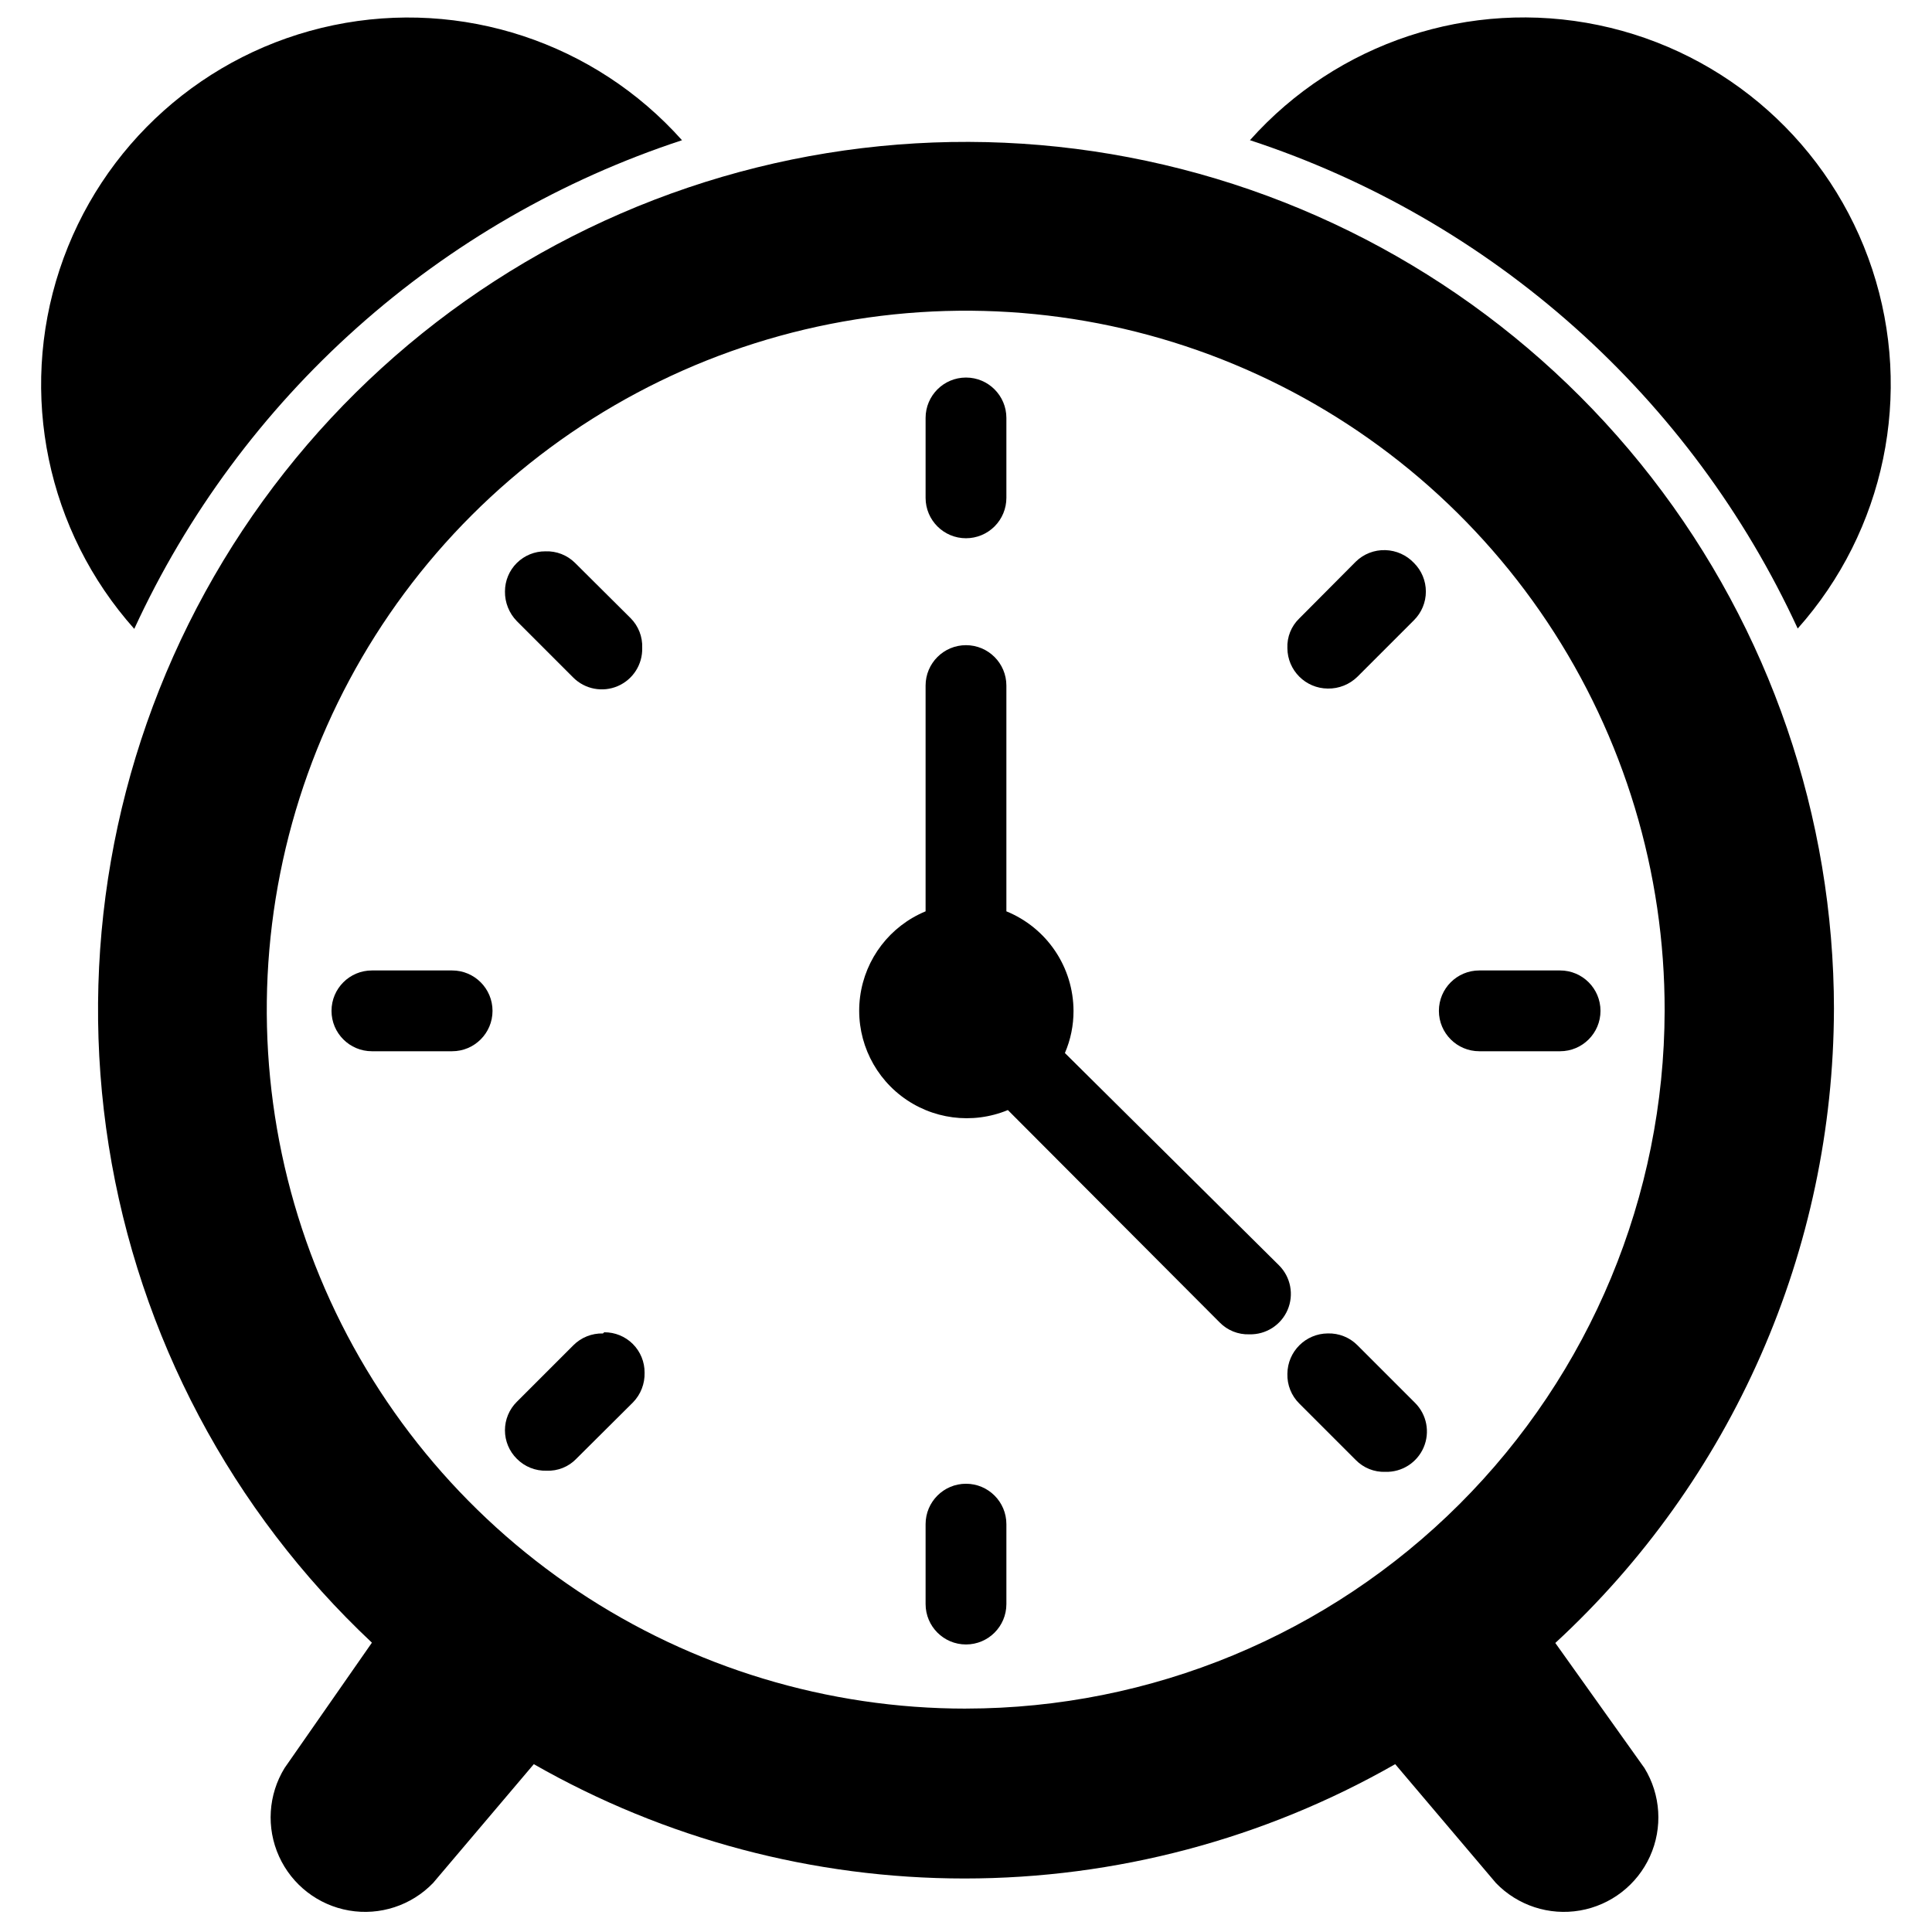<?xml version="1.0" encoding="UTF-8"?>
<!-- Uploaded to: ICON Repo, www.iconrepo.com, Generator: ICON Repo Mixer Tools -->
<svg width="800px" height="800px" version="1.1" viewBox="144 144 512 512" xmlns="http://www.w3.org/2000/svg">
 <defs>
  <clipPath id="b">
   <path d="m475 148.09h171v162.91h-171z"/>
  </clipPath>
  <clipPath id="a">
   <path d="m154 148.09h171v162.91h-171z"/>
  </clipPath>
 </defs>
 <path d="m630.02 411.49c-0.031-51.043-17.035-100.62-48.34-140.94-31.305-40.316-75.129-69.074-124.57-81.746-49.441-12.672-101.7-8.539-148.54 11.75-46.836 20.285-85.594 55.574-110.17 100.31-24.574 44.734-33.574 96.371-25.582 146.79 7.996 50.41 32.531 96.73 69.742 131.67l-23.145 33.219c-4.34 7.074-4.894 15.844-1.473 23.406 3.418 7.562 10.367 12.938 18.543 14.352 8.18 1.414 16.531-1.316 22.289-7.293l26.688-31.488c34.766 19.855 74.109 30.297 114.14 30.297 40.035 0 79.379-10.441 114.14-30.297l26.688 31.488h-0.004c5.762 5.977 14.109 8.707 22.289 7.293 8.18-1.414 15.125-6.789 18.547-14.352 3.418-7.562 2.867-16.332-1.473-23.406l-23.617-33.141c23.207-21.395 41.746-47.352 54.453-76.246 12.707-28.895 19.305-60.102 19.387-91.664zm-230.02 185.31c-36.652 0.016-72.484-10.844-102.96-31.203-30.477-20.355-54.23-49.297-68.25-83.16-14.023-33.863-17.684-71.125-10.52-107.07 7.16-35.945 24.828-68.957 50.762-94.855 25.934-25.902 58.969-43.527 94.922-50.645 35.953-7.117 73.211-3.41 107.05 10.656 33.844 14.066 62.758 37.855 83.074 68.359 20.32 30.504 31.133 66.352 31.07 103-0.105 49.051-19.652 96.059-54.359 130.72-34.707 34.66-81.738 54.148-130.79 54.191z"/>
 <g clip-path="url(#b)">
  <path d="m620.41 310.57c23.117-25.934 30.648-62.227 19.75-95.211-10.898-32.988-38.566-57.652-72.582-64.711-34.012-7.055-69.211 4.574-92.328 30.504 31.789 10.445 61.082 27.324 86.059 49.59 24.973 22.27 45.094 49.441 59.102 79.828z"/>
 </g>
 <g clip-path="url(#a)">
  <path d="m324.74 181.16c-23.133-25.93-58.34-37.551-92.363-30.484-34.023 7.07-61.691 31.75-72.578 64.75-10.891 32.996-3.352 69.297 19.781 95.23 13.996-30.402 34.109-57.594 59.086-79.875 24.977-22.281 54.277-39.172 86.074-49.621z"/>
 </g>
 <path d="m400 286.64c2.84 0 5.562-1.129 7.57-3.137 2.008-2.008 3.133-4.731 3.133-7.57v-21.176c0-5.91-4.793-10.703-10.703-10.703-5.914 0-10.707 4.793-10.707 10.703v21.176c0 5.914 4.793 10.707 10.707 10.707z"/>
 <path d="m296.4 293.18c-2.082-2.074-4.934-3.188-7.871-3.07-2.832-0.02-5.555 1.09-7.566 3.086-2.012 1.992-3.141 4.707-3.141 7.539-0.043 2.941 1.094 5.773 3.148 7.875l14.957 14.957c3.102 3.094 7.777 3.984 11.801 2.25 4.023-1.734 6.582-5.742 6.465-10.125 0.117-2.934-0.996-5.789-3.07-7.871z"/>
 <path d="m264.05 401.18h-21.488c-5.914 0-10.707 4.793-10.707 10.707 0 5.91 4.793 10.703 10.707 10.703h21.254c5.914 0 10.707-4.793 10.707-10.703 0-5.914-4.793-10.707-10.707-10.707z"/>
 <path d="m303.8 497.38c-2.945-0.086-5.797 1.055-7.871 3.148l-14.957 14.957c-2.019 1.996-3.156 4.719-3.156 7.559 0 2.84 1.137 5.559 3.156 7.555 2.074 2.098 4.926 3.238 7.871 3.152 2.957 0.125 5.824-1.02 7.875-3.152l15.035-14.957c2.043-2.102 3.148-4.938 3.07-7.871 0.02-2.844-1.102-5.582-3.113-7.594-2.012-2.012-4.746-3.133-7.594-3.109z"/>
 <path d="m400 537.21c-5.914 0-10.707 4.793-10.707 10.707v21.176c0 5.914 4.793 10.707 10.707 10.707 5.91 0 10.703-4.793 10.703-10.707v-21.176c0-5.914-4.793-10.707-10.703-10.707z"/>
 <path d="m503.75 500.52c-2.07-2.094-4.922-3.234-7.871-3.148-5.894 0.043-10.664 4.812-10.707 10.707-0.086 2.945 1.055 5.797 3.152 7.871l14.957 14.957c2.062 2.113 4.918 3.258 7.871 3.148 4.379 0.121 8.391-2.441 10.125-6.465s0.84-8.695-2.254-11.797z"/>
 <path d="m557.44 401.18h-21.41c-5.914 0-10.707 4.793-10.707 10.707 0 5.91 4.793 10.703 10.707 10.703h21.41c5.914 0 10.707-4.793 10.707-10.703 0-5.914-4.793-10.707-10.707-10.707z"/>
 <path d="m511.15 289.79c-2.934-0.098-5.781 1.012-7.871 3.07l-14.957 15.035c-2.133 2.051-3.277 4.918-3.152 7.875 0.043 5.894 4.812 10.66 10.707 10.703 2.941 0.051 5.777-1.082 7.871-3.148l14.957-14.957c2.027-2.008 3.164-4.742 3.164-7.594 0-2.856-1.137-5.59-3.164-7.598-1.973-2.082-4.688-3.301-7.555-3.387z"/>
 <path d="m426.21 423.06c1.52-3.531 2.297-7.336 2.285-11.176-0.02-5.664-1.719-11.195-4.887-15.891-3.168-4.695-7.66-8.344-12.906-10.48v-59.828c0-5.914-4.793-10.707-10.703-10.707-5.914 0-10.707 4.793-10.707 10.707v59.828c-9.406 3.894-16.023 12.512-17.352 22.605-1.332 10.094 2.824 20.133 10.902 26.332 8.074 6.199 18.848 7.621 28.254 3.727l56.129 56.281c2.062 2.113 4.922 3.258 7.871 3.152 4.379 0.117 8.391-2.441 10.125-6.465 1.734-4.023 0.84-8.699-2.254-11.801z"/>
</svg>